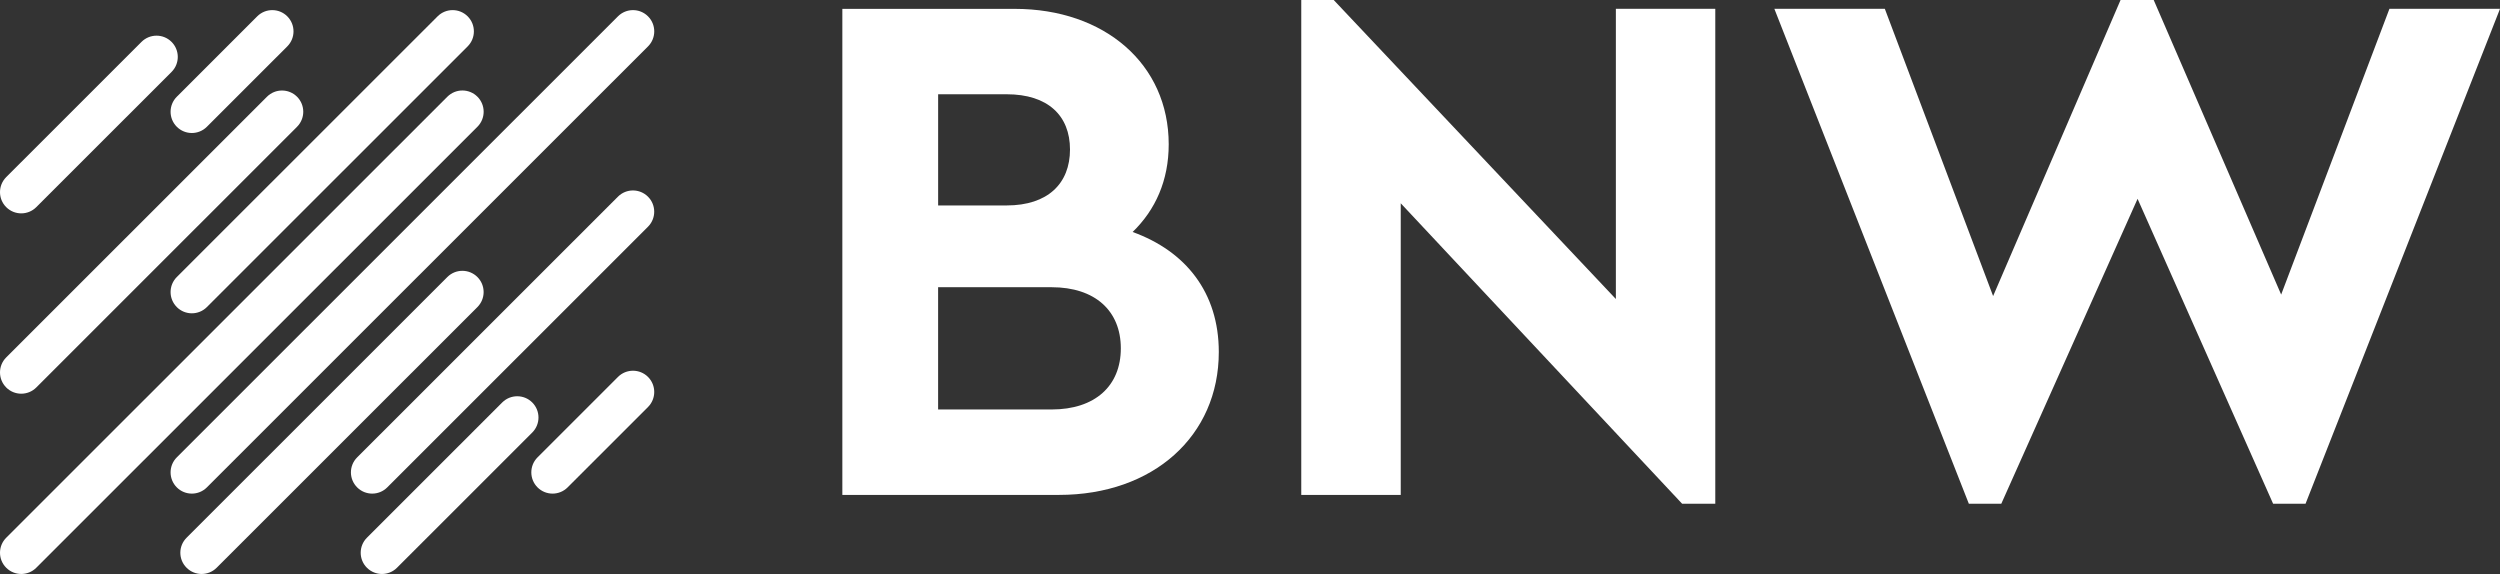 <?xml version="1.0" encoding="UTF-8"?>
<svg xmlns="http://www.w3.org/2000/svg" width="196" height="45" viewBox="0 0 196 45" fill="none">
  <rect x="0" y="0" width="196" height="45" fill="#333333" stroke="none"/>
  <g clip-path="url(#clip0_1135_5009)">
    <path d="M187.331 0.692L178.843 23.095L168.85 0H166.252L156.26 23.211L147.771 0.692H139.11L154.357 39.493H156.901L167.586 15.587L178.212 39.493H180.755L196 0.692H187.331ZM126.684 0.692V23.442L104.563 0H102.019V38.801H109.818V15.937L131.88 39.495H134.478V0.692H126.682H126.684ZM82.443 32.103H73.548V22.518H82.443C85.85 22.518 87.873 24.366 87.873 27.311C87.873 30.255 85.852 32.103 82.443 32.103ZM78.921 7.39C82.155 7.39 83.888 9.065 83.888 11.721C83.888 14.377 82.157 16.107 78.921 16.107H73.55V7.39H78.921ZM88.798 18.187C90.587 16.457 91.627 14.146 91.627 11.317C91.627 5.024 86.602 0.695 79.555 0.695H66.04V38.801H83.02C90.412 38.801 95.554 34.181 95.554 27.599C95.554 22.925 92.953 19.69 88.795 18.187" fill="white"></path>
    <path d="M13.862 38.212C14.513 38.862 15.568 38.862 16.218 38.212L50.805 3.637C51.456 2.986 51.456 1.932 50.805 1.281C50.154 0.631 49.099 0.631 48.448 1.281L13.862 35.856C13.211 36.507 13.211 37.561 13.862 38.212Z" fill="white"></path>
    <path d="M0.488 44.512C1.139 45.163 2.194 45.163 2.844 44.512L37.431 9.937C38.081 9.287 38.081 8.232 37.431 7.582C36.78 6.931 35.725 6.931 35.074 7.582L0.488 42.159C-0.163 42.809 -0.163 43.864 0.488 44.512Z" fill="white"></path>
    <path d="M13.862 24.076C14.513 24.726 15.568 24.726 16.218 24.076L36.664 3.637C37.315 2.986 37.315 1.932 36.664 1.281C36.013 0.631 34.959 0.631 34.308 1.281L13.862 21.718C13.211 22.371 13.211 23.425 13.862 24.073" fill="white"></path>
    <path d="M0.488 30.379C1.139 31.029 2.194 31.029 2.844 30.379L23.288 9.94C23.938 9.289 23.938 8.235 23.288 7.584C22.637 6.934 21.582 6.934 20.931 7.584L0.488 28.021C-0.163 28.671 -0.163 29.726 0.488 30.376" fill="white"></path>
    <path d="M28.003 38.212C28.653 38.862 29.708 38.862 30.359 38.212L50.802 17.775C51.453 17.125 51.453 16.07 50.802 15.42C50.151 14.769 49.096 14.769 48.446 15.42L28.003 35.856C27.349 36.507 27.349 37.561 28.003 38.212Z" fill="white"></path>
    <path d="M14.629 44.512C15.279 45.163 16.334 45.163 16.985 44.512L37.428 24.076C38.079 23.425 38.079 22.371 37.428 21.72C36.777 21.07 35.722 21.07 35.072 21.72L14.629 42.157C13.975 42.809 13.975 43.864 14.629 44.512Z" fill="white"></path>
    <path d="M13.862 9.94C14.513 10.59 15.568 10.59 16.218 9.94L22.523 3.637C23.174 2.986 23.174 1.932 22.523 1.281C21.873 0.631 20.818 0.631 20.167 1.281L13.862 7.584C13.211 8.235 13.211 9.289 13.862 9.94Z" fill="white"></path>
    <path d="M0.488 16.24C1.139 16.891 2.194 16.891 2.844 16.24L13.45 5.64C14.101 4.99 14.101 3.935 13.45 3.284C12.8 2.634 11.745 2.634 11.094 3.284L0.488 13.885C-0.163 14.538 -0.163 15.592 0.488 16.24Z" fill="white"></path>
    <path d="M42.143 38.212C42.794 38.862 43.849 38.862 44.5 38.212L50.805 31.909C51.455 31.258 51.455 30.204 50.805 29.553C50.154 28.903 49.099 28.903 48.448 29.553L42.143 35.856C41.493 36.507 41.493 37.561 42.143 38.212Z" fill="white"></path>
    <path d="M28.767 44.512C29.418 45.163 30.473 45.163 31.123 44.512L41.729 33.91C42.38 33.259 42.38 32.205 41.729 31.554C41.079 30.904 40.024 30.904 39.373 31.554L28.767 42.157C28.116 42.809 28.116 43.864 28.767 44.512Z" fill="white"></path>
  </g>
  <defs>
    <clipPath id="clip0_1135_5009">
      <rect width="196" height="45" fill="white"></rect>
    </clipPath>
  </defs>
</svg>
